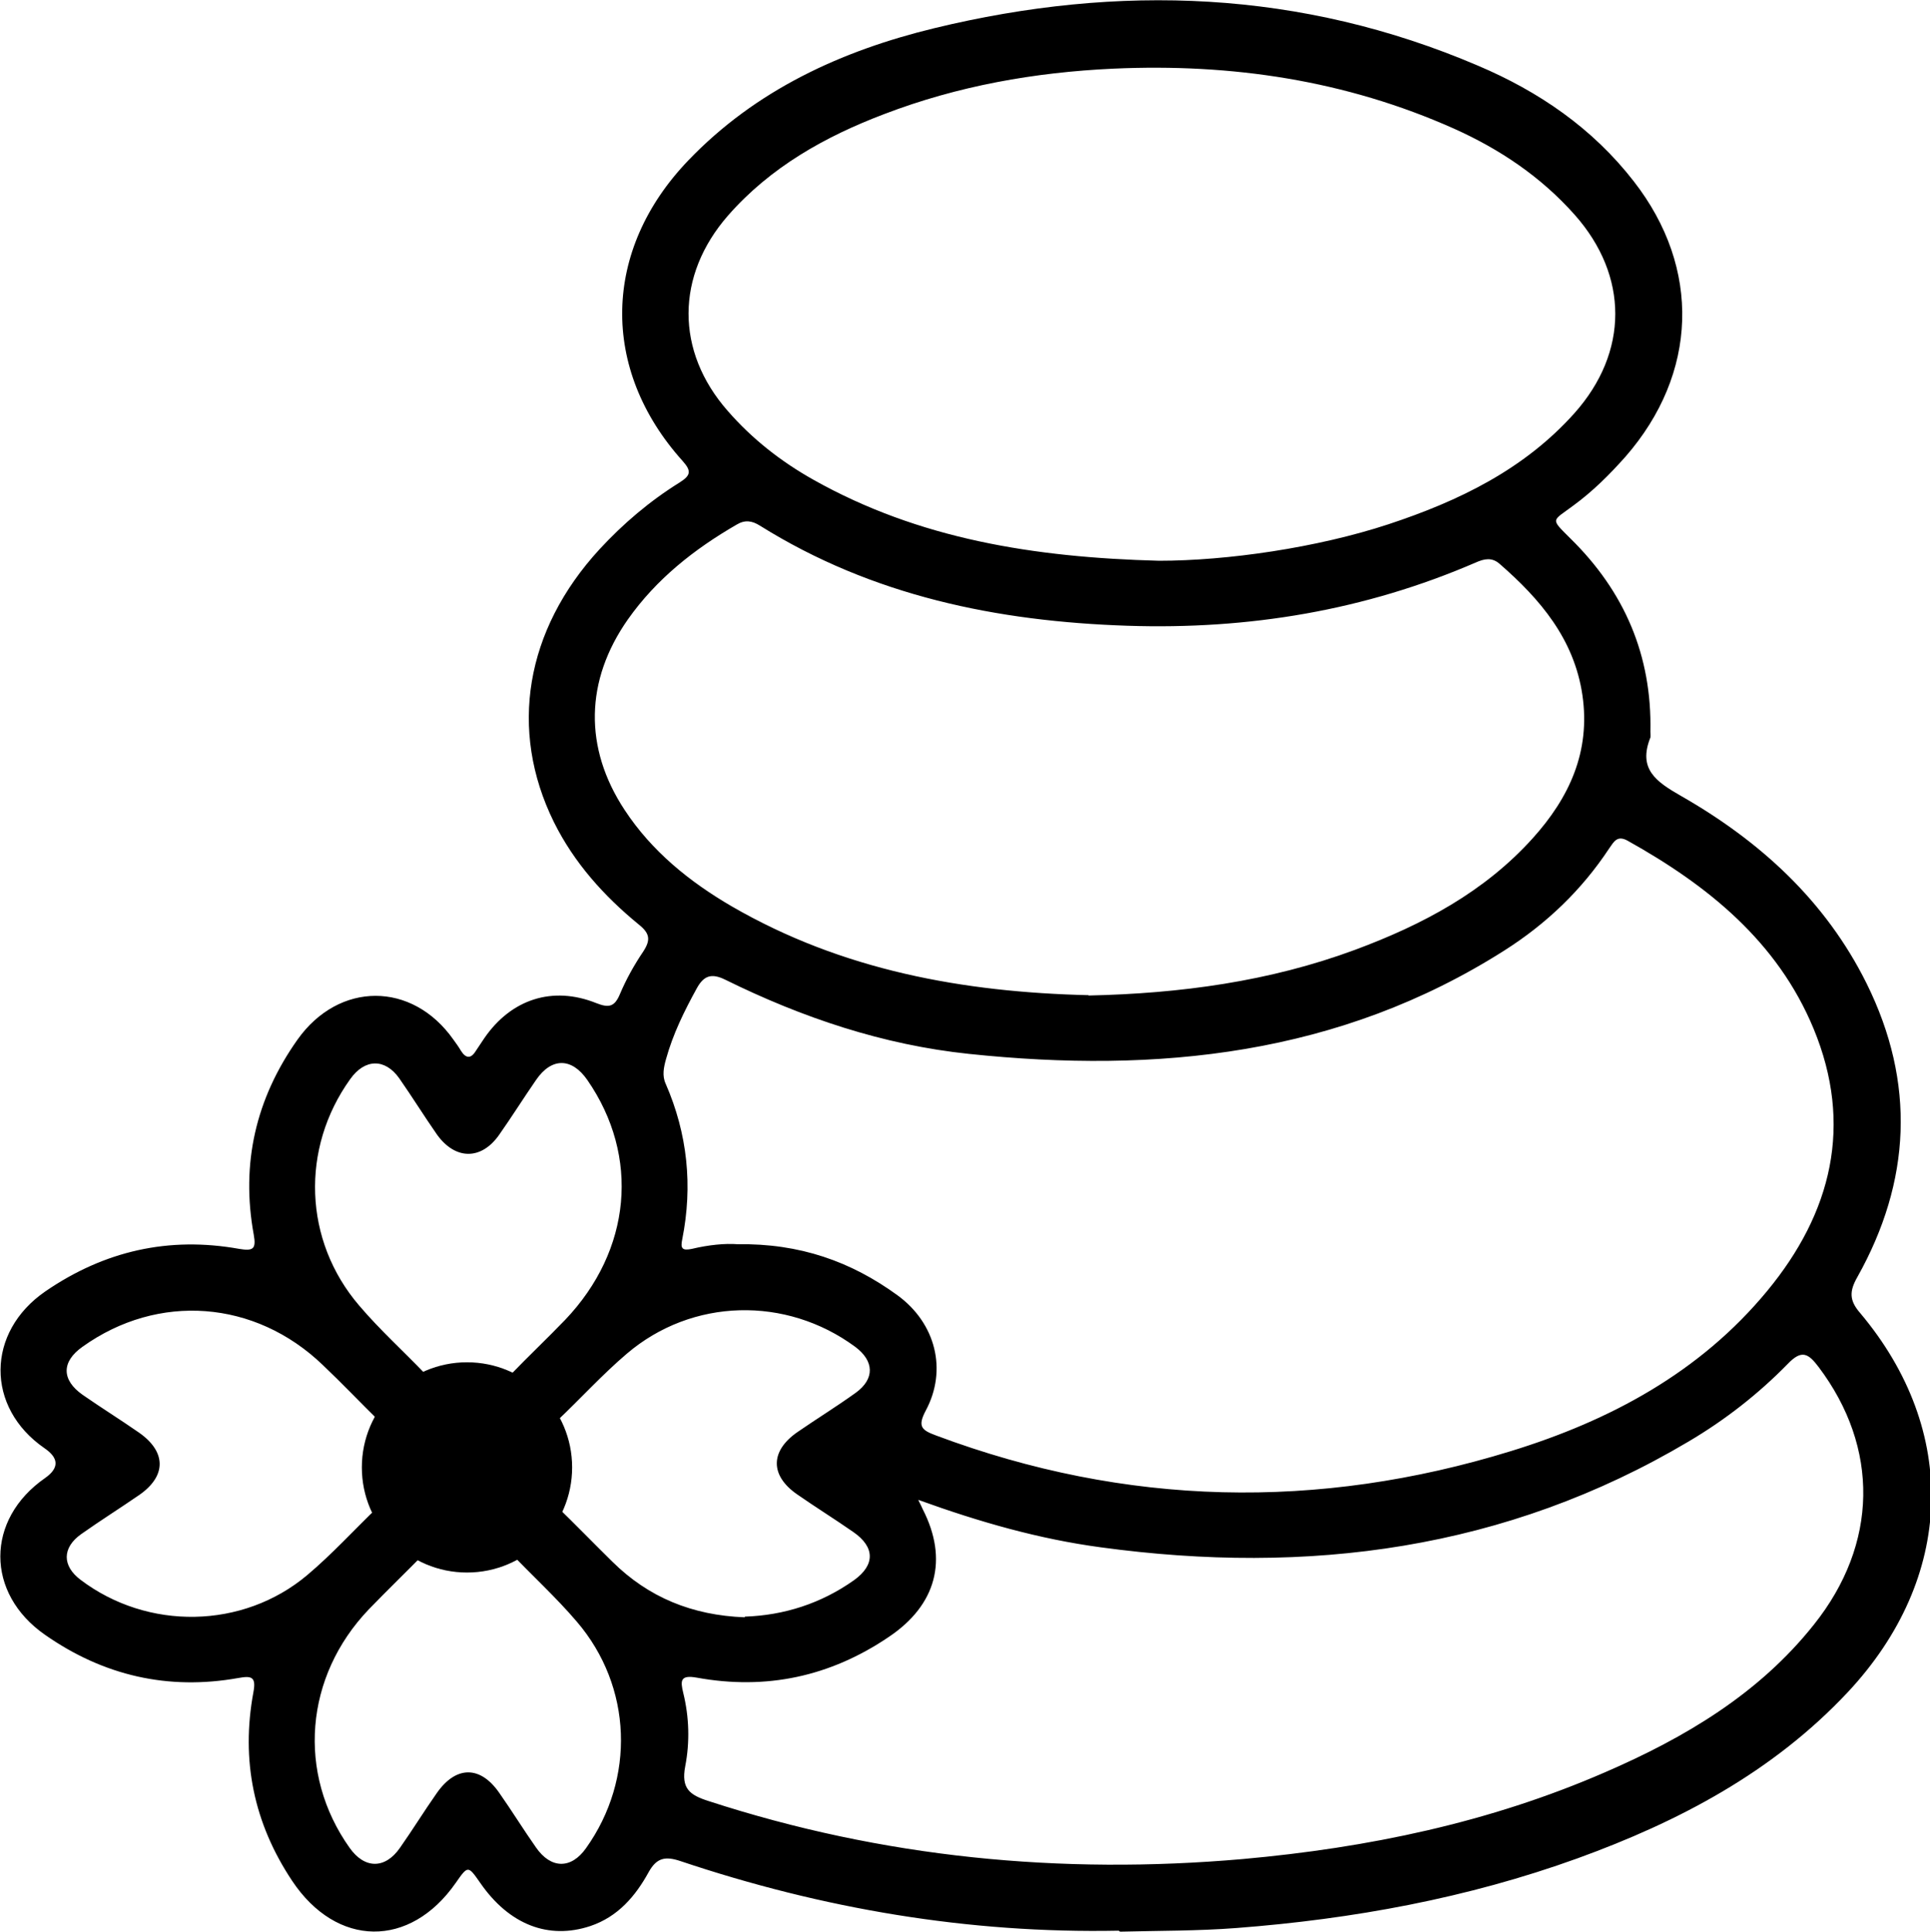 <?xml version="1.0" encoding="UTF-8"?>
<svg id="Camada_2" data-name="Camada 2" xmlns="http://www.w3.org/2000/svg" viewBox="0 0 58.19 58.25">
  <g id="Camada_1-2" data-name="Camada 1">
    <g>
      <path d="m33.73,58.22c-4.53.09-8.93-.66-13.22-2.1-.45-.15-.71-.1-.95.33-.4.73-.93,1.35-1.76,1.63-1.26.42-2.45-.04-3.32-1.3-.37-.53-.37-.53-.74,0-1.38,1.98-3.59,1.95-4.93-.06-1.16-1.74-1.55-3.64-1.17-5.69.09-.47-.06-.5-.45-.43-2.12.38-4.07-.07-5.83-1.3-1.8-1.25-1.8-3.48,0-4.73q.64-.45-.02-.9c-1.78-1.23-1.76-3.5.03-4.73,1.78-1.22,3.72-1.66,5.84-1.28.42.07.52.01.44-.43-.39-2.14.06-4.1,1.32-5.88,1.25-1.76,3.46-1.76,4.7,0,.08.11.16.22.23.34.14.22.29.25.44.01.09-.13.17-.26.26-.39.81-1.18,2.06-1.59,3.38-1.06.38.15.55.11.71-.27.19-.45.43-.88.7-1.28.23-.35.21-.55-.13-.82-1.05-.86-1.95-1.86-2.56-3.09-1.37-2.78-.86-5.79,1.37-8.22.72-.78,1.52-1.46,2.42-2.02.33-.21.37-.34.09-.65-2.49-2.77-2.42-6.36.17-9.06,2.04-2.13,4.62-3.31,7.42-3.99,5.57-1.35,11.06-1.15,16.39,1.13,1.84.78,3.46,1.89,4.7,3.49,2.04,2.62,1.93,5.8-.25,8.3-.48.54-.99,1.05-1.58,1.48-.64.48-.7.37-.08.99,1.63,1.6,2.46,3.53,2.41,5.83,0,.06.01.12,0,.17-.38.95.17,1.33.92,1.76,2.38,1.36,4.36,3.16,5.6,5.66,1.48,2.99,1.34,5.96-.28,8.85-.24.42-.25.7.08,1.08,3,3.56,2.85,8-.37,11.44-2.26,2.41-5.09,3.9-8.15,5.01-3.32,1.2-6.76,1.83-10.28,2.1-1.17.09-2.34.08-3.51.11Zm-11.5-20.7c1.88-.03,3.43.52,4.83,1.54,1.15.84,1.51,2.25.85,3.48-.26.49-.11.59.32.75,5.72,2.14,11.51,2.26,17.32.47,2.99-.92,5.7-2.37,7.73-4.83,1.95-2.36,2.6-5.01,1.4-7.91-1.09-2.63-3.19-4.32-5.61-5.67-.31-.17-.41.03-.55.23-.83,1.26-1.9,2.28-3.16,3.08-4.97,3.16-10.46,3.72-16.15,3.12-2.58-.27-5.02-1.09-7.35-2.24-.41-.2-.64-.12-.85.26-.38.69-.72,1.38-.93,2.14-.07.25-.12.5-.01.74.66,1.51.82,3.08.5,4.69-.06.28,0,.35.29.29.5-.12,1-.17,1.38-.14Zm12.71-20.61c2.06,0,4.76-.39,6.92-1.1,2.12-.7,4.09-1.65,5.61-3.35,1.64-1.84,1.64-4.14.01-5.98-1.02-1.15-2.26-1.98-3.64-2.6-3.27-1.46-6.7-1.97-10.27-1.81-2.38.11-4.69.52-6.91,1.37-1.79.68-3.43,1.6-4.71,3.06-1.58,1.81-1.59,4.09-.01,5.89.74.85,1.61,1.53,2.59,2.08,3.17,1.78,6.63,2.34,10.42,2.44Zm-2.12,13.11c2.76-.06,5.45-.42,8.04-1.38,2.02-.75,3.89-1.74,5.35-3.36,1.1-1.22,1.75-2.61,1.5-4.32-.25-1.69-1.27-2.89-2.5-3.96-.23-.2-.46-.15-.71-.04-3.35,1.45-6.85,2.03-10.5,1.91-3.94-.13-7.7-.9-11.09-3.02-.24-.15-.45-.18-.7-.03-1.28.74-2.42,1.64-3.28,2.86-1.29,1.84-1.33,3.87-.1,5.74.82,1.25,1.96,2.17,3.23,2.91,3.33,1.93,6.98,2.59,10.76,2.68Zm-5.13,15.22c.07.14.1.2.13.27.78,1.52.41,2.89-1.02,3.85-1.77,1.2-3.7,1.61-5.79,1.23-.5-.09-.5.09-.41.46.18.73.2,1.49.06,2.21-.13.68.14.87.7,1.05,5.25,1.71,10.62,2.23,16.11,1.75,3.78-.34,7.44-1.1,10.93-2.62,2.4-1.04,4.63-2.36,6.29-4.45,1.94-2.43,1.98-5.33.14-7.77-.31-.41-.51-.53-.93-.09-.89.91-1.89,1.69-2.99,2.34-5.51,3.27-11.48,4.04-17.72,3.19-1.86-.25-3.65-.76-5.5-1.43Zm-5.23,3.51c1.17-.04,2.29-.39,3.29-1.1.64-.46.63-1-.02-1.45-.56-.39-1.14-.75-1.7-1.14-.82-.57-.81-1.31.02-1.88.58-.4,1.18-.77,1.75-1.18.58-.42.56-.96-.02-1.39-2.08-1.53-4.91-1.47-6.88.21-.74.63-1.4,1.36-2.11,2.03-.5.47-1.1.49-1.5.07-.39-.41-.36-.98.1-1.46.54-.56,1.11-1.1,1.65-1.66,2-2.1,2.26-4.93.67-7.23-.47-.68-1.08-.69-1.55,0-.38.55-.73,1.11-1.11,1.65-.54.77-1.32.76-1.87,0-.39-.56-.75-1.14-1.14-1.7-.43-.61-1.04-.6-1.48.02-1.5,2.09-1.41,4.87.27,6.83.62.73,1.33,1.37,1.99,2.06.51.52.55,1.13.11,1.55-.42.4-1,.36-1.5-.13-.57-.56-1.12-1.14-1.7-1.69-2.04-1.96-4.96-2.18-7.24-.55-.64.45-.64,1,0,1.45.56.39,1.14.75,1.7,1.14.83.58.83,1.31.01,1.88-.58.4-1.17.77-1.75,1.18-.58.41-.58.96-.02,1.38,2.02,1.53,4.89,1.49,6.83-.14.76-.64,1.43-1.38,2.15-2.07.5-.48,1.09-.52,1.5-.1.42.42.38,1-.1,1.5-.56.57-1.14,1.13-1.69,1.7-1.94,2.03-2.17,4.95-.58,7.19.45.64,1.07.65,1.52,0,.38-.54.73-1.11,1.11-1.65.58-.83,1.31-.83,1.88-.01.38.54.73,1.11,1.11,1.65.45.65,1.06.66,1.51.02,1.49-2.09,1.4-4.87-.28-6.83-.63-.74-1.36-1.4-2.03-2.11-.46-.48-.49-1.05-.1-1.46.4-.43,1.01-.41,1.5.07.58.56,1.13,1.13,1.7,1.69,1.09,1.08,2.41,1.62,3.99,1.68Z"/>
      <circle cx="14.08" cy="44.25" r="3.17"/>
    </g>
  </g>
</svg>